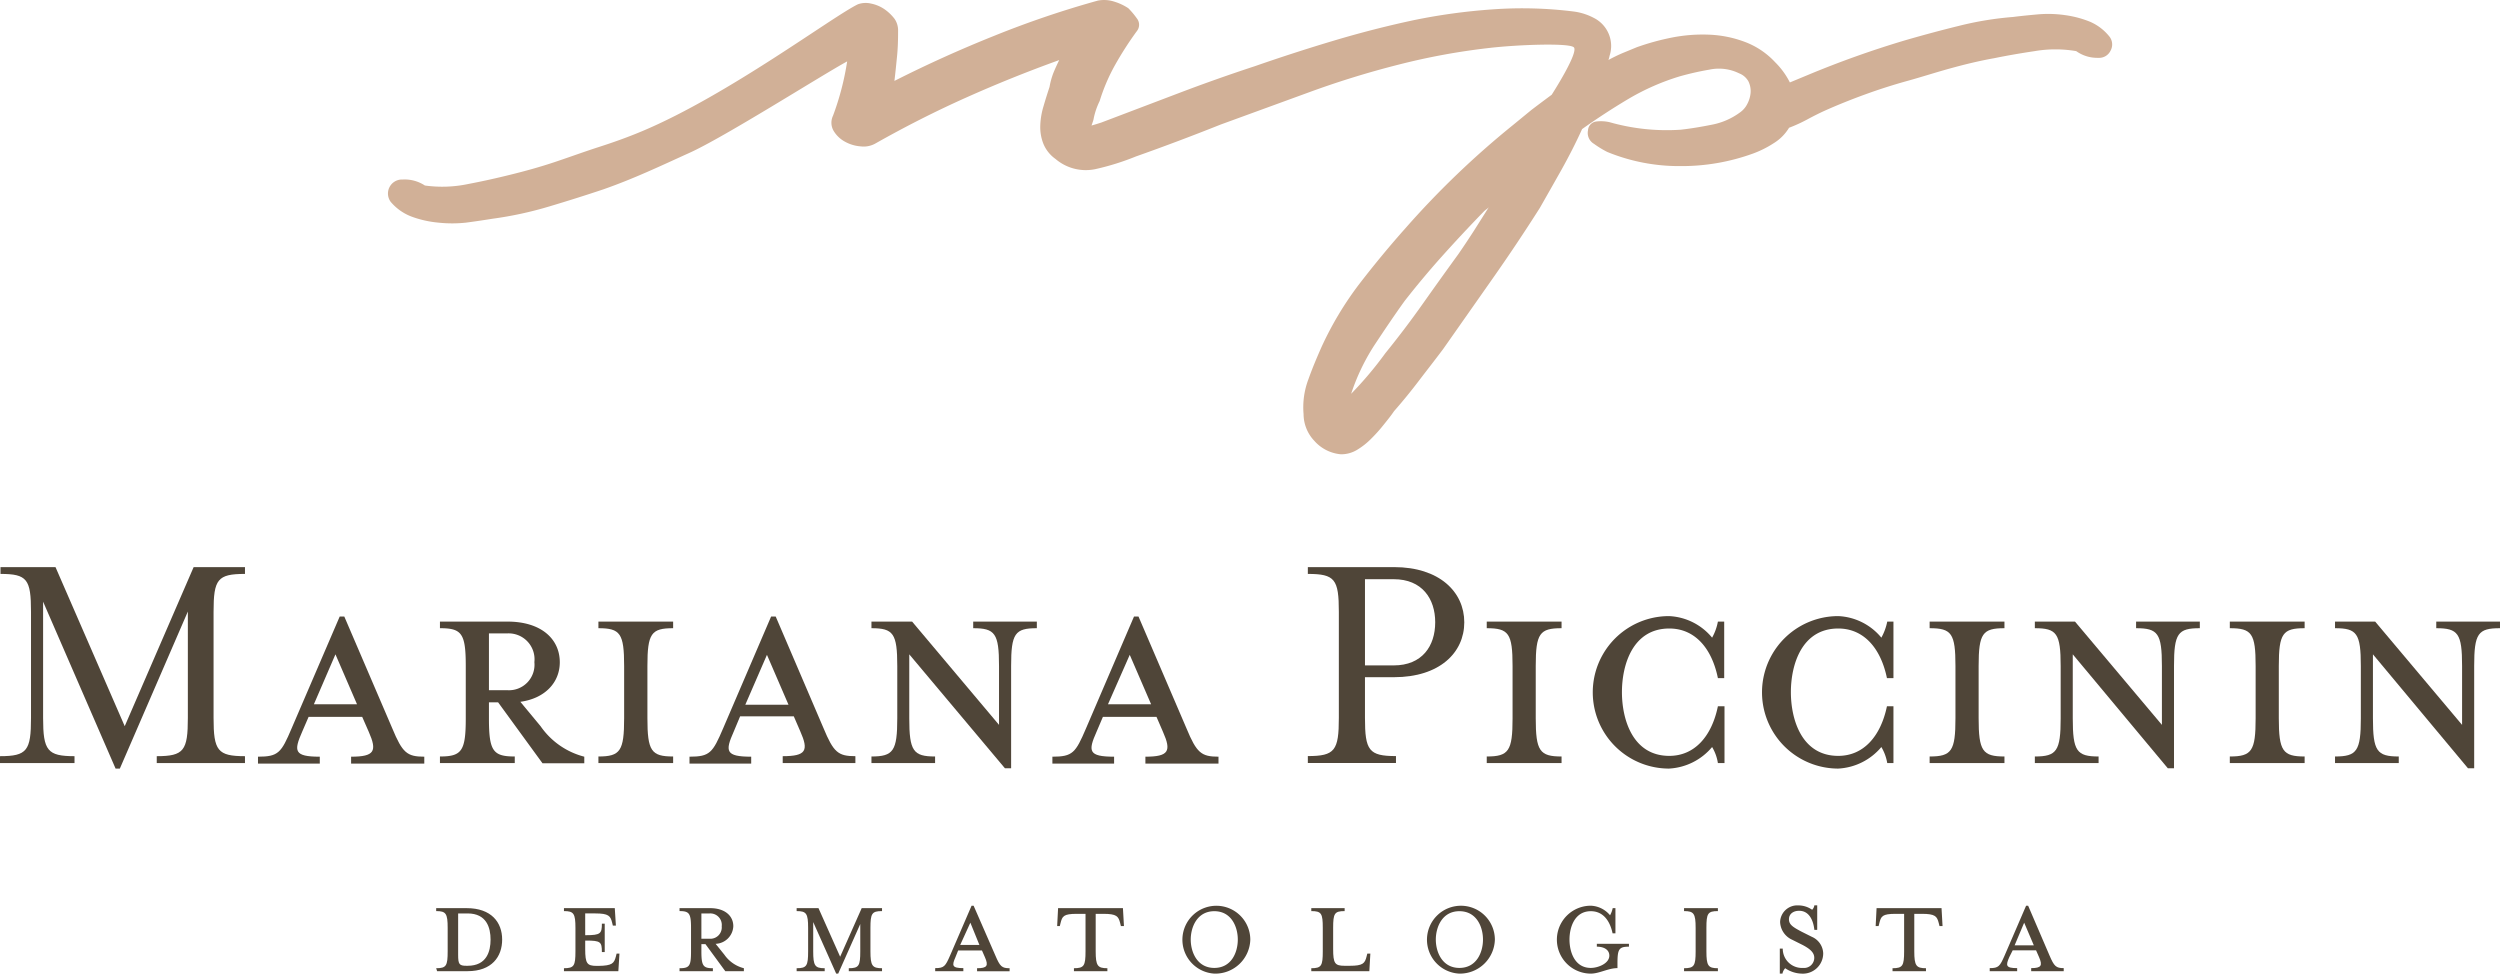 <svg xmlns="http://www.w3.org/2000/svg" viewBox="0 0 245.94 95.78">
  <title>Ativo 1</title>
  <g id="Camada_2" data-name="Camada 2">
    <g id="Layer_1" data-name="Layer 1">
      <g>
        <g>
          <path d="M4.24,70.63c0,3.21.42,3.76,3.09,3.76v.68H0v-.68c2.67,0,3.05-.55,3.05-3.76V60.19c0-3.21-.38-3.73-3-3.73v-.67H5.46l6.81,15.65,6.78-15.65H24.1v.67c-2.7,0-3.09.52-3.09,3.73V70.63c0,3.21.39,3.76,3.09,3.76v.68H15.42v-.68c2.67,0,3.06-.55,3.06-3.76V60.16L11.79,75.61h-.42L4.24,59.19Z" fill="#4f4538"/>
          <path d="M29.72,72c-.83,1.89-.8,2.44,1.74,2.44v.68H25.38v-.68c2,0,2.29-.38,3.31-2.79l4.73-11h.45l4.72,11c1,2.41,1.45,2.79,3.15,2.79v.68h-7.2v-.68c2.32,0,2.57-.55,1.74-2.44l-.65-1.48H30.36ZM33,64.37l-2.12,4.91h4.24Z" fill="#4f4538"/>
          <path d="M53.18,71.44a7.5,7.5,0,0,0,4.3,3v.65H53.37l-4.37-6h-.9v1.57c0,3.22.39,3.76,2.54,3.76v.65H43.28v-.65c2.15,0,2.54-.54,2.54-3.76V65.52c0-3.21-.39-3.72-2.54-3.72v-.65h6.65c3.31,0,5.14,1.71,5.14,4,0,2-1.47,3.56-3.88,3.89Zm-3.25-9.13H48.1V67.9h1.83a2.51,2.51,0,0,0,2.64-2.76A2.55,2.55,0,0,0,49.93,62.31Z" fill="#4f4538"/>
          <path d="M58.87,75.07v-.65c2.15,0,2.53-.54,2.53-3.76V65.52c0-3.21-.38-3.72-2.53-3.72v-.65h7.35v.65c-2.15,0-2.53.51-2.53,3.72v5.14c0,3.22.38,3.76,2.53,3.76v.65Z" fill="#4f4538"/>
          <path d="M72.17,72c-.84,1.89-.81,2.44,1.73,2.44v.68H67.83v-.68c2,0,2.28-.38,3.31-2.79l4.72-11h.45L81,71.6c1,2.41,1.44,2.79,3.15,2.79v.68H77v-.68c2.31,0,2.57-.55,1.73-2.44l-.64-1.48H72.81Zm3.28-7.58-2.13,4.91h4.25Z" fill="#4f4538"/>
          <path d="M85.73,61.8v-.65h4l8.55,10.16V65.52c0-3.21-.39-3.72-2.54-3.72v-.65H102v.65c-2.15,0-2.53.51-2.53,3.72V75.58h-.61L89.45,64.37v6.29c0,3.22.39,3.76,2.54,3.76v.65H85.73v-.65c2.15,0,2.54-.54,2.54-3.76V65.52C88.27,62.31,87.88,61.8,85.73,61.8Z" fill="#4f4538"/>
          <path d="M107.87,72c-.84,1.89-.81,2.44,1.73,2.44v.68h-6.07v-.68c2,0,2.28-.38,3.31-2.79l4.72-11H112l4.72,11c1,2.41,1.45,2.79,3.15,2.79v.68h-7.19v-.68c2.31,0,2.57-.55,1.73-2.44l-.64-1.48h-5.27Zm3.27-7.58L109,69.28h4.24Z" fill="#4f4538"/>
          <path d="M144.05,61.22c0,3-2.45,5.4-6.91,5.4h-2.86v4c0,3.21.38,3.76,3.05,3.76v.68h-8.67v-.68c2.66,0,3.05-.55,3.05-3.76V60.19c0-3.21-.39-3.73-3.05-3.73v-.67h8.48C141.6,55.79,144.05,58.23,144.05,61.22Zm-2.86,0c0-2.32-1.29-4.24-4.08-4.24h-2.83v8.48h2.83C139.9,65.46,141.19,63.56,141.19,61.22Z" fill="#4f4538"/>
          <path d="M146.26,75.07v-.65c2.16,0,2.54-.54,2.54-3.76V65.52c0-3.21-.38-3.72-2.54-3.72v-.65h7.36v.65c-2.15,0-2.54.51-2.54,3.72v5.14c0,3.22.39,3.76,2.54,3.76v.65Z" fill="#4f4538"/>
          <path d="M169,75.07a4.38,4.38,0,0,0-.57-1.58,5.93,5.93,0,0,1-4.24,2.12,7.5,7.5,0,0,1,0-15,5.82,5.82,0,0,1,4.24,2.12,5.15,5.15,0,0,0,.57-1.58h.62v5.56H169c-.61-3-2.31-4.88-4.78-4.88-3.6,0-4.66,3.57-4.66,6.26s1.06,6.27,4.66,6.27c2.47,0,4.17-1.9,4.78-4.88h.65v5.59Z" fill="#4f4538"/>
          <path d="M185.66,75.07a4.56,4.56,0,0,0-.58-1.58,5.93,5.93,0,0,1-4.24,2.12,7.5,7.5,0,0,1,0-15,5.82,5.82,0,0,1,4.24,2.12,5.41,5.41,0,0,0,.58-1.58h.61v5.56h-.64c-.62-3-2.32-4.88-4.79-4.88-3.6,0-4.66,3.57-4.66,6.26s1.06,6.27,4.66,6.27c2.47,0,4.17-1.9,4.79-4.88h.64v5.59Z" fill="#4f4538"/>
          <path d="M189.83,75.07v-.65c2.16,0,2.54-.54,2.54-3.76V65.52c0-3.21-.38-3.72-2.54-3.72v-.65h7.36v.65c-2.15,0-2.54.51-2.54,3.72v5.14c0,3.22.39,3.76,2.54,3.76v.65Z" fill="#4f4538"/>
          <path d="M200.18,61.8v-.65h3.95l8.55,10.16V65.52c0-3.21-.39-3.72-2.54-3.72v-.65h6.27v.65c-2.16,0-2.54.51-2.54,3.72V75.58h-.61l-9.35-11.21v6.29c0,3.22.38,3.76,2.54,3.76v.65h-6.27v-.65c2.15,0,2.54-.54,2.54-3.76V65.52C202.72,62.31,202.33,61.8,200.18,61.8Z" fill="#4f4538"/>
          <path d="M219.36,75.07v-.65c2.16,0,2.54-.54,2.54-3.76V65.52c0-3.21-.38-3.72-2.54-3.72v-.65h7.36v.65c-2.15,0-2.54.51-2.54,3.72v5.14c0,3.22.39,3.76,2.54,3.76v.65Z" fill="#4f4538"/>
          <path d="M229.71,61.8v-.65h3.95l8.55,10.16V65.52c0-3.21-.39-3.72-2.54-3.72v-.65h6.27v.65c-2.16,0-2.54.51-2.54,3.72V75.58h-.61l-9.35-11.21v6.29c0,3.22.38,3.76,2.54,3.76v.65h-6.27v-.65c2.15,0,2.54-.54,2.54-3.76V65.52C232.25,62.31,231.86,61.8,229.71,61.8Z" fill="#4f4538"/>
        </g>
        <g>
          <path d="M42.91,95.25c1,0,1.13-.24,1.13-1.67V91.29c0-1.43-.17-1.66-1.13-1.66v-.29h3c2.43,0,3.49,1.4,3.49,3.09S48.38,95.54,46,95.54h-3ZM46,89.86h-.93v4.06c0,.93.1,1.09.81,1.09H46c1.89,0,2.26-1.43,2.26-2.58S47.88,89.86,46,89.86Z" fill="#4f4538"/>
          <path d="M60.59,94.09l.07-.28h.28l-.11,1.73H55.48v-.29c1,0,1.13-.24,1.13-1.67V91.29c0-1.43-.17-1.66-1.13-1.66v-.29h5l.11,1.72h-.3l-.07-.29c-.16-.66-.34-.91-1.65-.91h-1V92h.09c1.43,0,1.55-.17,1.55-1.13h.28v2.79h-.28c0-1-.12-1.13-1.55-1.13h-.09v.83c0,1.43.18,1.66,1.13,1.66h.18C60.23,95,60.41,94.77,60.59,94.09Z" fill="#4f4538"/>
          <path d="M71.26,93.92a3.34,3.34,0,0,0,1.92,1.33v.29H71.35L69.4,92.88H69v.7c0,1.43.17,1.67,1.13,1.67v.29H66.85v-.29c1,0,1.13-.24,1.13-1.67V91.29c0-1.43-.17-1.66-1.13-1.66v-.29h3c1.47,0,2.29.76,2.29,1.78a1.81,1.81,0,0,1-1.74,1.73Zm-1.44-4.06H69v2.49h.82A1.12,1.12,0,0,0,71,91.12,1.13,1.13,0,0,0,69.82,89.86Z" fill="#4f4538"/>
          <path d="M80,93.58c0,1.43.17,1.67,1.13,1.67v.29H78.37v-.29c1,0,1.13-.24,1.13-1.67V91.29c0-1.43-.17-1.66-1.13-1.66v-.29h2.15l2.13,4.78,2.12-4.78h2v.29c-1,0-1.14.23-1.14,1.66v2.29c0,1.43.18,1.67,1.14,1.67v.29H83.5v-.29c1,0,1.13-.24,1.13-1.67V90.9l-2.17,4.88h-.2L80,90.71Z" fill="#4f4538"/>
          <path d="M94,94.15c-.37.84-.36,1.09.77,1.09v.3H92v-.3c.87,0,1-.17,1.47-1.25l2.11-4.89h.2L97.92,94c.46,1.08.64,1.25,1.4,1.25v.3h-3.2v-.3c1,0,1.14-.25.77-1.09l-.29-.66H94.26Zm1.46-3.38-1,2.19h1.89Z" fill="#4f4538"/>
          <path d="M105.93,89.9c-1.32,0-1.43.24-1.6.92l-.07.28H104l.09-1.76h6.38l.1,1.76h-.3l-.07-.28c-.17-.68-.34-.92-1.66-.92h-.75v3.68c0,1.43.19,1.67,1.15,1.67v.29h-3.29v-.29c1,0,1.14-.24,1.14-1.67V89.9Z" fill="#4f4538"/>
          <path d="M119.46,95.78A3.34,3.34,0,1,1,123,92.43,3.44,3.44,0,0,1,119.46,95.78Zm0-6.14c-1.69,0-2.32,1.56-2.32,2.79s.63,2.79,2.32,2.79,2.31-1.54,2.31-2.79S121.14,89.64,119.46,89.64Z" fill="#4f4538"/>
          <path d="M129,89.63v-.29h3.28v.29c-1,0-1.13.23-1.13,1.66v2.06c0,1.43.17,1.66,1.13,1.66h.5c1.31,0,1.49-.24,1.66-.92l.07-.28h.3l-.1,1.73H129v-.29c1,0,1.13-.24,1.13-1.67V91.29C130.13,89.86,130,89.63,129,89.63Z" fill="#4f4538"/>
          <path d="M143.57,95.78a3.34,3.34,0,1,1,3.49-3.35A3.44,3.44,0,0,1,143.57,95.78Zm0-6.14c-1.69,0-2.32,1.56-2.32,2.79s.63,2.79,2.32,2.79,2.32-1.54,2.32-2.79S145.26,89.64,143.57,89.64Z" fill="#4f4538"/>
          <path d="M156.5,95.78a3.34,3.34,0,0,1,0-6.68,2.59,2.59,0,0,1,1.89.94,2.34,2.34,0,0,0,.26-.7h.27v2.48h-.28c-.28-1.33-1-2.18-2.14-2.18-1.6,0-2.1,1.59-2.1,2.79s.5,2.79,2.1,2.79c.72,0,1.82-.44,1.82-1.21,0-.58-.53-.88-1.23-.88v-.28h3.16v.28c-1,0-1.13.25-1.13,1.68v.43C158.22,95.24,157.33,95.78,156.5,95.78Z" fill="#4f4538"/>
          <path d="M165.67,95.54v-.29c1,0,1.14-.24,1.14-1.67V91.29c0-1.43-.18-1.66-1.14-1.66v-.29H169v.29c-1,0-1.13.23-1.13,1.66v2.29c0,1.43.17,1.67,1.13,1.67v.29Z" fill="#4f4538"/>
          <path d="M177.22,95.78a3,3,0,0,1-1.6-.53,1.09,1.09,0,0,0-.27.53h-.26V93.32h.29a1.89,1.89,0,0,0,2,1.9,1,1,0,0,0,1.1-1c0-.5-.4-.87-1.17-1.27l-1-.5a2,2,0,0,1-1.19-1.75,1.69,1.69,0,0,1,1.79-1.63,2.36,2.36,0,0,1,1.36.43.75.75,0,0,0,.22-.44h.28v2.42h-.28c-.09-.86-.47-1.88-1.5-1.88-.56,0-1,.3-1,.83s.38.77,1.25,1.23l1,.5a1.84,1.84,0,0,1,1.12,1.62A2,2,0,0,1,177.22,95.78Z" fill="#4f4538"/>
          <path d="M186.48,89.9c-1.32,0-1.43.24-1.6.92l-.07.28h-.29l.09-1.76H191l.1,1.76h-.3l-.07-.28c-.17-.68-.35-.92-1.66-.92h-.75v3.68c0,1.43.19,1.67,1.15,1.67v.29h-3.29v-.29c1,0,1.14-.24,1.14-1.67V89.9Z" fill="#4f4538"/>
          <path d="M197.67,94.15c-.37.84-.36,1.09.77,1.09v.3h-2.7v-.3c.87,0,1-.17,1.47-1.25l2.11-4.89h.2l2.1,4.89c.46,1.08.65,1.25,1.4,1.25v.3h-3.2v-.3c1,0,1.14-.25.77-1.09l-.29-.66H198Zm1.46-3.38L198.19,93h1.89Z" fill="#4f4538"/>
        </g>
        <path d="M207.55,3.64a4.93,4.93,0,0,0-1.94-1.5,10.15,10.15,0,0,0-2.45-.65,11.67,11.67,0,0,0-2.64-.08c-.88.08-1.71.16-2.49.26a32.33,32.33,0,0,0-5.34.88c-1.75.43-3.49.9-5.19,1.39a96.55,96.55,0,0,0-9.66,3.44l-1.76.73a7.62,7.62,0,0,0-1.46-2,7.79,7.79,0,0,0-3-2,11.24,11.24,0,0,0-3.51-.7,15.6,15.6,0,0,0-3.66.29,24.3,24.3,0,0,0-3.44.95l-1.43.59q-.69.3-1.35.66a2.23,2.23,0,0,0,.11-.4,3.09,3.09,0,0,0-1.55-3.74,5.86,5.86,0,0,0-1.92-.62,40.66,40.66,0,0,0-8-.22A58.5,58.5,0,0,0,139,2q-3.91.84-7.79,2T123.48,6.5q-3.81,1.25-7.54,2.67l-7.61,2.89-.44.14-.51.15.15-.44a1.57,1.57,0,0,0,.07-.29,7.14,7.14,0,0,1,.58-1.68,18.24,18.24,0,0,1,1.54-3.59,33.36,33.36,0,0,1,2.12-3.29,1,1,0,0,0,0-1.25,7.74,7.74,0,0,0-.84-1,5.25,5.25,0,0,0-1.42-.66A3.2,3.2,0,0,0,108,.06,95,95,0,0,0,97.79,3.53q-5,2-9.8,4.43c.1-.83.18-1.65.26-2.45s.1-1.62.1-2.45A2,2,0,0,0,88,1.85,4.42,4.42,0,0,0,87,.9,3.6,3.6,0,0,0,85.68.35,2.29,2.29,0,0,0,84.4.42c-2.49,1.2-12.71,8.89-21.17,12.46-1.37.58-2.79,1.09-4.25,1.56s-2.91,1-4.37,1.49-2.94.9-4.45,1.27c-1.21.3-2.57.61-4.09.9a12.4,12.4,0,0,1-4.27.15,3.61,3.61,0,0,0-2.16-.59h-.15a1.38,1.38,0,0,0-1.06,2.19,5,5,0,0,0,2.09,1.47,10.3,10.3,0,0,0,2.59.58,12.64,12.64,0,0,0,2.75,0c.91-.12,1.77-.25,2.58-.38A36.24,36.24,0,0,0,54,20.32q2.72-.81,5.35-1.69c3-1.05,5.54-2.26,8.47-3.59,3.46-1.56,13-7.63,15.52-9a26.78,26.78,0,0,1-1.39,5.34A1.59,1.59,0,0,0,82,12.86a2.92,2.92,0,0,0,1.09,1.06,3.75,3.75,0,0,0,1.58.48,2.35,2.35,0,0,0,1.46-.29q4.4-2.49,8.89-4.5t9.18-3.7c-.19.39-.38.8-.55,1.21a7.17,7.17,0,0,0-.4,1.43c-.19.58-.39,1.2-.58,1.86a7.37,7.37,0,0,0-.33,1.9,4.48,4.48,0,0,0,.29,1.8,3.43,3.43,0,0,0,1.21,1.53,4.59,4.59,0,0,0,3.91,1,24.84,24.84,0,0,0,4-1.25q4.1-1.45,8.34-3.14l8.63-3.15a89.51,89.51,0,0,1,8.86-2.74,65.91,65.91,0,0,1,9-1.65c2.72-.31,7.65-.5,8.23-.07s-2.16,4.68-2.16,4.68q-1,.74-2,1.5l-1.83,1.5a85.93,85.93,0,0,0-10.53,10.1c-1.56,1.75-3.09,3.6-4.57,5.52A32.65,32.65,0,0,0,130,34.15c-.44,1-.87,2-1.28,3.15a7.8,7.8,0,0,0-.48,3.44,3.84,3.84,0,0,0,1.06,2.63,3.94,3.94,0,0,0,2.6,1.32,3,3,0,0,0,1.61-.44,7.07,7.07,0,0,0,1.39-1.1,15,15,0,0,0,1.24-1.39c.39-.48.74-.92,1-1.31.88-1,1.69-2,2.45-3s1.55-2,2.38-3.11l4.83-6.88q2.42-3.44,4.68-7,1.09-1.91,2.16-3.81c.7-1.26,1.38-2.58,2-3.95q2.27-1.61,4.61-3a23.11,23.11,0,0,1,5-2.19,28.29,28.29,0,0,1,2.92-.66,4.51,4.51,0,0,1,2.93.37A1.77,1.77,0,0,1,172,8a2.18,2.18,0,0,1,.22,1.1,2.88,2.88,0,0,1-.33,1.13,2.25,2.25,0,0,1-.73.84,6.81,6.81,0,0,1-2.82,1.21q-1.65.33-3,.48a20.53,20.53,0,0,1-7-.74,3.82,3.82,0,0,0-1.28-.07.93.93,0,0,0-.84.88,1.24,1.24,0,0,0,.59,1.32,9.64,9.64,0,0,0,1.31.8,18.59,18.59,0,0,0,7.18,1.39,20.55,20.55,0,0,0,7.17-1.24,10,10,0,0,0,2-1A4.54,4.54,0,0,0,176,12.57a15.14,15.14,0,0,0,1.83-.84q.89-.48,1.68-.84c1.32-.59,2.65-1.12,4-1.61s2.72-.93,4.13-1.32,2.83-.85,4.25-1.24,2.85-.74,4.32-1c1.17-.24,2.48-.47,3.95-.69a12.16,12.16,0,0,1,4.09,0,3.55,3.55,0,0,0,2.05.66h.15A1.24,1.24,0,0,0,207.62,5,1.26,1.26,0,0,0,207.55,3.64ZM145,22.7c-.49.76-1,1.53-1.54,2.31q-1.75,2.41-3.51,4.9t-3.66,4.83a35.87,35.87,0,0,1-3.37,4A20.69,20.69,0,0,1,135.18,34c1-1.51,2-3,3-4.39q1.83-2.34,3.77-4.5t4-4.28a2.06,2.06,0,0,1,.25-.22,1.52,1.52,0,0,0,.26-.22Z" fill="#d1b097"/>
      </g>
    </g>
  </g>
</svg>
